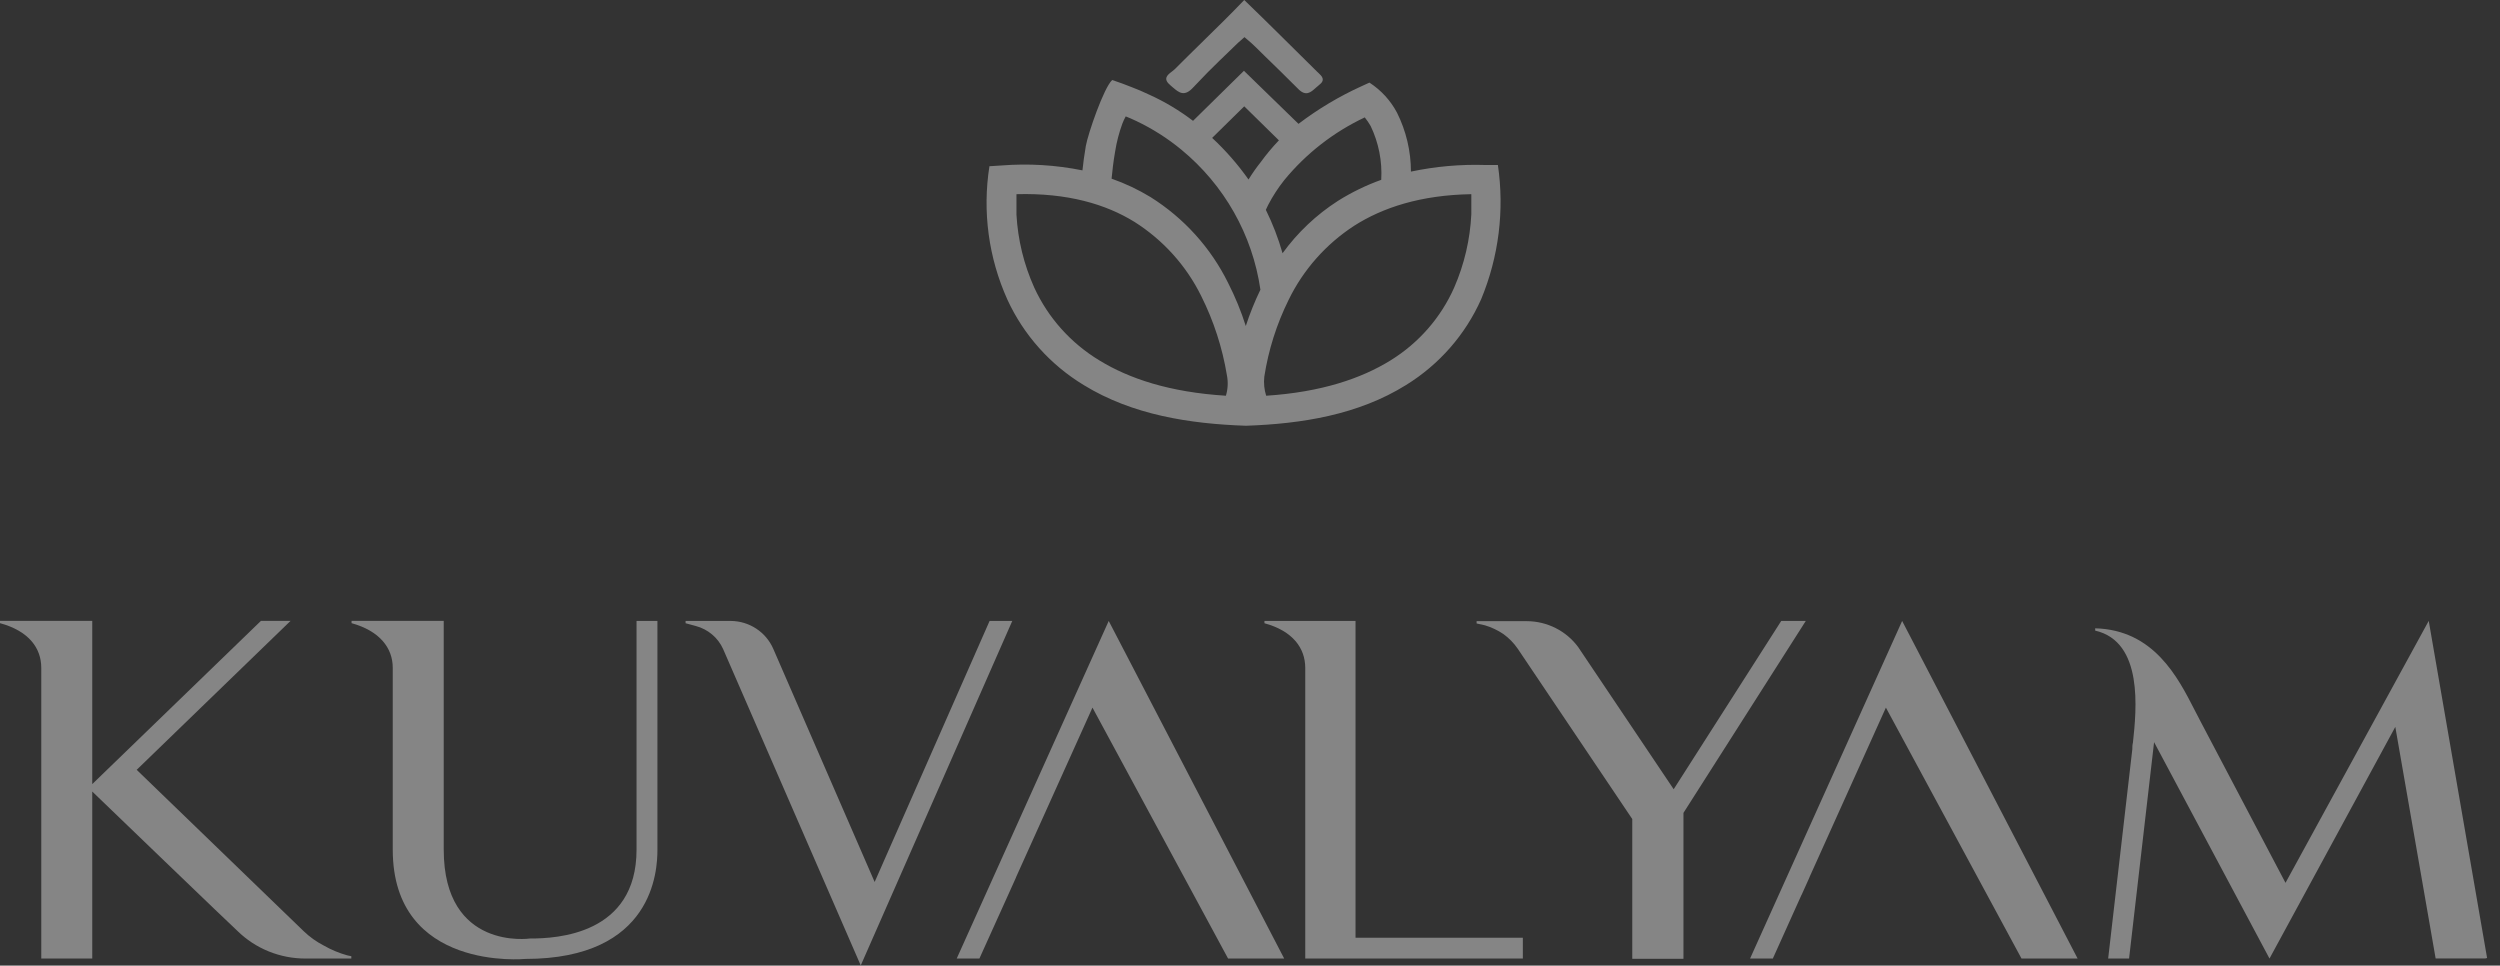 <svg width="189" height="73" viewBox="0 0 189 73" fill="none" xmlns="http://www.w3.org/2000/svg">
<rect x="0" y="0" width="189" height="73" fill="#333333" stroke="none"/>
<g opacity="0.4">
<path d="M24.481 71.485C25.035 71.802 25.627 72.049 26.244 72.222L26.561 72.292V72.466H23.124C22.163 72.471 21.211 72.289 20.321 71.929C19.432 71.57 18.623 71.04 17.942 70.37C17.907 70.37 6.974 59.84 6.974 59.84V72.466H3.12V50.489C3.12 48.992 2.174 47.703 0 47.111V46.937H6.974V59.278L19.728 46.937H21.967L10.334 58.198L22.948 70.388C23.402 70.826 23.918 71.195 24.481 71.485Z" fill="white"/>
<path d="M48.122 64.235V46.943H49.702V64.235C49.702 65.802 49.42 72.495 39.715 72.495C39.715 72.495 29.692 73.476 29.692 64.235V50.489C29.692 48.992 28.711 47.703 26.578 47.111V46.937H33.546V64.229C33.546 71.903 40.067 70.951 40.067 70.951C42.1 70.957 48.122 70.649 48.122 64.235Z" fill="white"/>
<path d="M74.813 46.943L66.123 66.678L58.451 49.032C58.179 48.417 57.734 47.893 57.168 47.522C56.602 47.151 55.94 46.95 55.261 46.943H51.83V47.117L52.599 47.325C53.054 47.445 53.475 47.663 53.833 47.965C54.191 48.266 54.476 48.642 54.667 49.067L65.072 72.988L76.528 46.943H74.813Z" fill="white"/>
<path d="M76.217 67.654L74.043 72.466H72.327L83.819 46.943L97.085 72.466H92.843L82.591 53.496L76.81 66.324H76.816L76.217 67.654Z" fill="white"/>
<path d="M102.478 70.893V46.943H95.592V47.117C97.731 47.697 98.677 48.997 98.677 50.495V72.466H115.127V70.893H102.478Z" fill="white"/>
<path d="M126.53 59.666L134.661 46.943H136.518L127.27 61.454V72.483H123.399V61.919L114.745 49.05C114.45 48.619 114.082 48.242 113.658 47.935C113.229 47.645 112.757 47.422 112.26 47.273L111.631 47.134V46.96H115.45C116.202 46.966 116.942 47.145 117.611 47.484C118.28 47.822 118.86 48.311 119.304 48.91L126.53 59.666Z" fill="white"/>
<path d="M134.026 72.466L136.194 67.654H136.2L136.799 66.324H136.793L142.574 53.496L152.826 72.466H157.068L143.802 46.943L132.305 72.466H134.026Z" fill="white"/>
<path d="M172.784 66.742L183.612 46.937L188.024 72.425L187.883 72.46H184.134L181.085 54.953L171.574 72.466L162.849 56.108L160.958 72.466H159.377L161.204 56.636C161.204 56.485 161.204 56.317 161.251 56.137C161.516 53.664 162.056 48.515 158.396 47.674V47.5C162.814 47.622 164.635 51.174 165.916 53.682C166.075 54.001 166.233 54.303 166.38 54.576L172.784 66.742Z" fill="white"/>
<path d="M93.941 2.931L93.859 3.007C93.694 3.146 93.547 3.274 93.412 3.413C92.978 3.843 92.631 4.174 92.314 4.475L92.255 4.528C91.597 5.16 91.08 5.689 90.199 6.617C89.535 7.343 89.124 6.995 88.677 6.617L88.489 6.455C87.901 5.967 88.236 5.683 88.571 5.427L88.612 5.398L88.8 5.242C89.582 4.458 90.205 3.849 90.804 3.262L91.015 3.053C92.043 2.049 93.072 1.039 94.064 0C95.874 1.741 97.713 3.587 99.534 5.381C99.555 5.399 99.575 5.418 99.593 5.439L99.651 5.491C99.945 5.764 100.239 6.043 99.71 6.437C99.628 6.501 99.546 6.577 99.458 6.652C99.099 6.977 98.729 7.308 98.159 6.739C97.061 5.642 96.514 5.108 95.639 4.261L95.239 3.866L94.834 3.471C94.675 3.314 94.505 3.169 94.329 3.019C94.247 2.955 94.17 2.885 94.082 2.809L93.941 2.931Z" fill="white"/>
<path fill-rule="evenodd" clip-rule="evenodd" d="M95.722 29.917C99.899 29.644 102.918 28.611 105.122 27.247C107.254 25.931 108.933 24.009 109.939 21.733C110.702 19.978 111.14 18.102 111.232 16.195C111.232 15.614 111.232 15.086 111.232 14.68C107.395 14.744 104.528 15.696 102.378 17.066C100.241 18.456 98.527 20.394 97.419 22.673C96.513 24.505 95.893 26.462 95.581 28.478C95.528 28.962 95.576 29.452 95.722 29.917ZM76.845 14.68C76.845 15.092 76.845 15.614 76.845 16.23C76.951 18.133 77.407 20.002 78.191 21.744C79.238 24.023 80.953 25.94 83.114 27.247C85.352 28.617 88.401 29.65 92.678 29.917C92.829 29.416 92.856 28.886 92.755 28.373C92.413 26.294 91.76 24.277 90.816 22.388C89.686 20.091 87.936 18.146 85.758 16.77C83.601 15.44 80.717 14.575 76.845 14.68ZM95.287 21.901C94.689 17.756 92.553 13.978 89.294 11.302C88.261 10.453 87.126 9.731 85.916 9.154C85.599 9.003 85.329 8.887 85.105 8.8C85.008 8.973 84.924 9.154 84.853 9.339C84.603 10.021 84.42 10.725 84.306 11.441C84.171 12.201 84.089 12.95 84.036 13.507C85.062 13.867 86.046 14.332 86.974 14.895C89.504 16.482 91.538 18.733 92.849 21.396C93.382 22.442 93.828 23.529 94.182 24.646C94.487 23.708 94.856 22.79 95.287 21.901ZM103.623 9.531C104.229 10.798 104.503 12.195 104.422 13.594C103.276 14.006 102.179 14.539 101.15 15.185C99.516 16.235 98.096 17.578 96.961 19.144C96.64 18.015 96.217 16.918 95.698 15.864L95.874 15.492C96.218 14.831 96.625 14.203 97.09 13.618C98.737 11.609 100.816 9.989 103.177 8.875C103.342 9.083 103.491 9.302 103.623 9.531ZM96.685 10.611L94.065 8.039L91.638 10.425C92.662 11.377 93.584 12.432 94.388 13.571C94.672 13.11 94.984 12.666 95.322 12.242C95.738 11.668 96.194 11.123 96.685 10.611ZM98.166 9.363C99.645 8.239 101.247 7.283 102.942 6.513L103.529 6.245C104.41 6.815 105.128 7.599 105.615 8.521C106.306 9.906 106.665 11.429 106.667 12.973C108.513 12.582 110.401 12.414 112.289 12.474H113.241C113.744 15.905 113.308 19.407 111.978 22.615C110.789 25.292 108.811 27.554 106.302 29.105C102.683 31.363 98.406 32.042 94.194 32.187C89.935 32.042 85.611 31.369 81.939 29.116C79.402 27.579 77.388 25.327 76.158 22.65C74.733 19.488 74.262 15.987 74.801 12.567L75.711 12.509C77.759 12.348 79.82 12.473 81.833 12.88C81.892 12.346 81.968 11.719 82.086 11.046C82.256 10.088 83.454 6.617 84.083 6.048C84.606 6.228 85.141 6.414 85.658 6.629C85.963 6.745 86.386 6.919 86.897 7.163C88.068 7.695 89.174 8.357 90.193 9.136L94.041 5.352L98.166 9.363Z" fill="white"/>
</g>
</svg>
